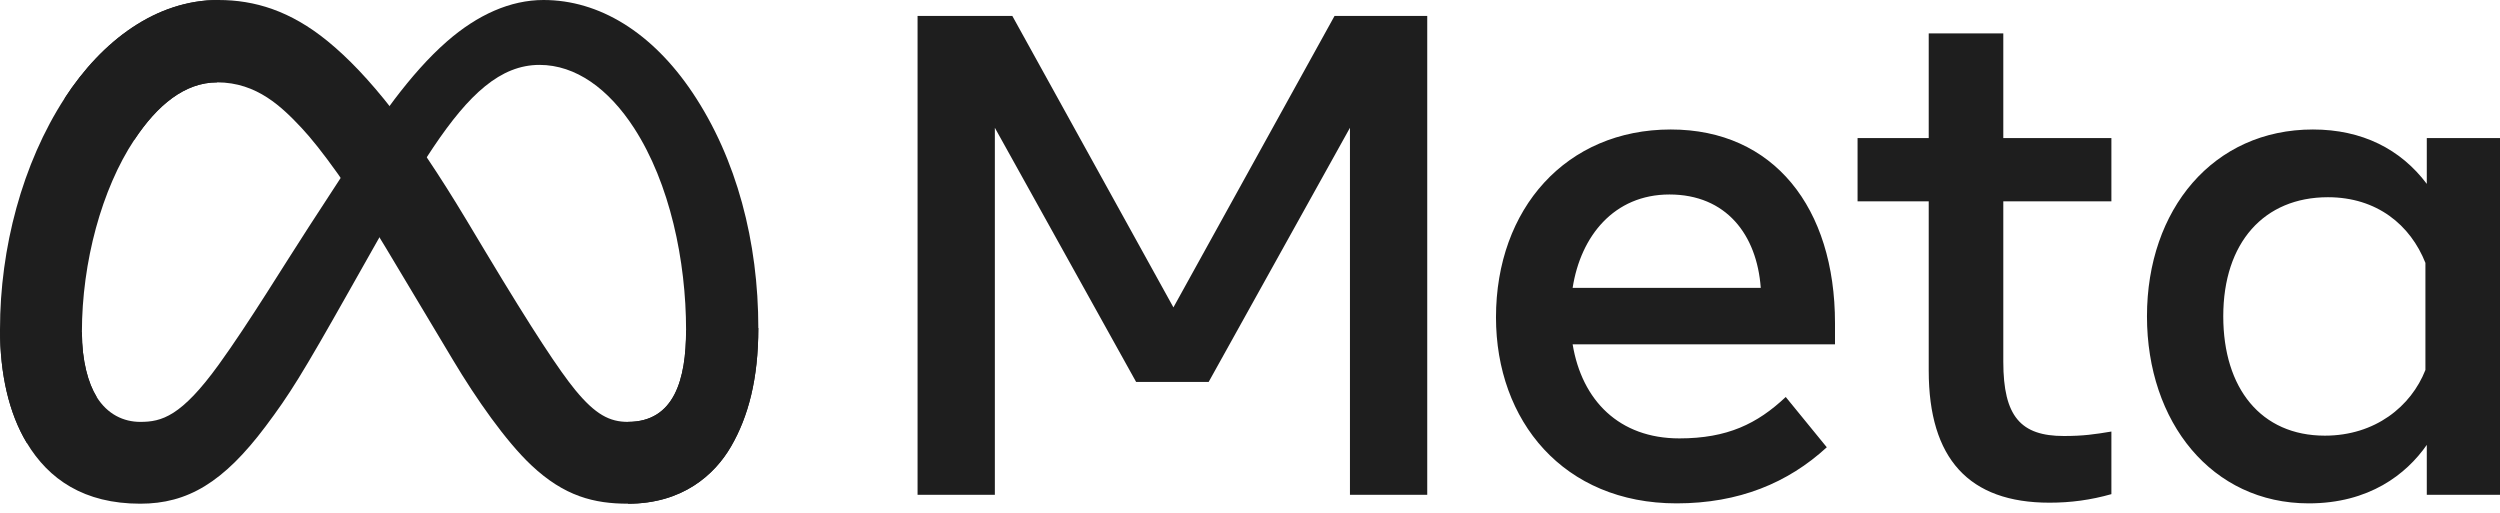 <?xml version="1.0" encoding="UTF-8"?> <svg xmlns="http://www.w3.org/2000/svg" width="190" height="39" viewBox="0 0 190 39" fill="none"><path d="M6.225 25.245C6.225 27.446 6.708 29.135 7.339 30.157C8.167 31.496 9.402 32.063 10.66 32.063C12.284 32.063 13.769 31.661 16.631 27.702C18.924 24.53 21.625 20.076 23.443 17.284L26.522 12.554C28.66 9.27 31.136 5.618 33.974 3.143C36.29 1.122 38.79 0 41.305 0C45.528 0 49.55 2.447 52.629 7.037C55.998 12.063 57.633 18.395 57.633 24.928C57.633 28.813 56.868 31.667 55.565 33.921C54.306 36.102 51.853 38.281 47.727 38.281V32.063C51.26 32.063 52.142 28.817 52.142 25.101C52.142 19.806 50.907 13.929 48.188 9.73C46.257 6.752 43.756 4.932 41.004 4.932C38.028 4.932 35.633 7.177 32.941 11.18C31.51 13.306 30.041 15.898 28.392 18.822L26.576 22.038C22.928 28.506 22.004 29.979 20.18 32.41C16.984 36.667 14.254 38.281 10.66 38.281C6.397 38.281 3.702 36.435 2.032 33.653C0.669 31.386 0 28.412 0 25.023L6.225 25.245Z" fill="#1E1E1E"></path><path d="M4.908 7.476C7.762 3.076 11.881 0 16.605 0C19.341 0 22.06 0.81 24.9 3.129C28.007 5.664 31.318 9.839 35.449 16.719L36.93 19.188C40.505 25.145 42.54 28.209 43.73 29.654C45.261 31.51 46.334 32.063 47.727 32.063C51.26 32.063 52.142 28.817 52.142 25.101L57.633 24.928C57.633 28.813 56.868 31.667 55.565 33.921C54.306 36.102 51.853 38.281 47.727 38.281C45.161 38.281 42.888 37.723 40.375 35.352C38.443 33.533 36.184 30.3 34.447 27.394L29.278 18.759C26.684 14.426 24.305 11.196 22.928 9.732C21.447 8.159 19.543 6.259 16.505 6.259C14.046 6.259 11.957 7.985 10.21 10.624L4.908 7.476Z" fill="#1E1E1E"></path><path d="M16.505 6.259C14.046 6.259 11.957 7.985 10.21 10.624C7.738 14.354 6.225 19.91 6.225 25.245C6.225 27.446 6.708 29.135 7.339 30.157L2.032 33.653C0.669 31.386 0 28.412 0 25.023C0 18.86 1.692 12.436 4.908 7.476C7.762 3.076 11.881 0 16.605 0L16.505 6.259Z" fill="#1E1E1E"></path><path d="M69.735 1.21H76.936L89.18 23.361L101.426 1.21H108.47V37.607H102.596V9.712L91.857 29.029H86.346L75.609 9.712V37.607H69.735V1.21ZM126.877 14.781C122.664 14.781 120.127 17.952 119.52 21.878H133.818C133.523 17.833 131.19 14.781 126.877 14.781ZM113.695 24.115C113.695 15.853 119.035 9.841 126.979 9.841C134.794 9.841 139.46 15.777 139.46 24.556V26.169H119.52C120.227 30.44 123.061 33.318 127.631 33.318C131.276 33.318 133.555 32.206 135.716 30.171L138.836 33.993C135.896 36.697 132.156 38.256 127.422 38.256C118.822 38.256 113.695 31.985 113.695 24.115ZM146.583 15.302H141.175V10.492H146.583V2.537H152.251V10.492H160.466V15.302H152.251V27.494C152.251 31.657 153.581 33.136 156.852 33.136C158.345 33.136 159.201 33.007 160.466 32.797V37.555C158.891 38 157.387 38.204 155.76 38.204C149.641 38.204 146.583 34.861 146.583 28.169V15.302ZM184.332 19.98C183.194 17.106 180.654 14.989 176.922 14.989C172.072 14.989 168.968 18.431 168.968 24.037C168.968 29.502 171.826 33.11 176.69 33.11C180.514 33.11 183.244 30.885 184.332 28.117V19.98ZM190 37.607H184.436V33.811C182.881 36.046 180.051 38.256 175.467 38.256C168.096 38.256 163.17 32.086 163.17 24.037C163.17 15.911 168.214 9.841 175.78 9.841C179.52 9.841 182.454 11.336 184.436 13.975V10.492H190V37.607Z" fill="#1E1E1E"></path></svg> 